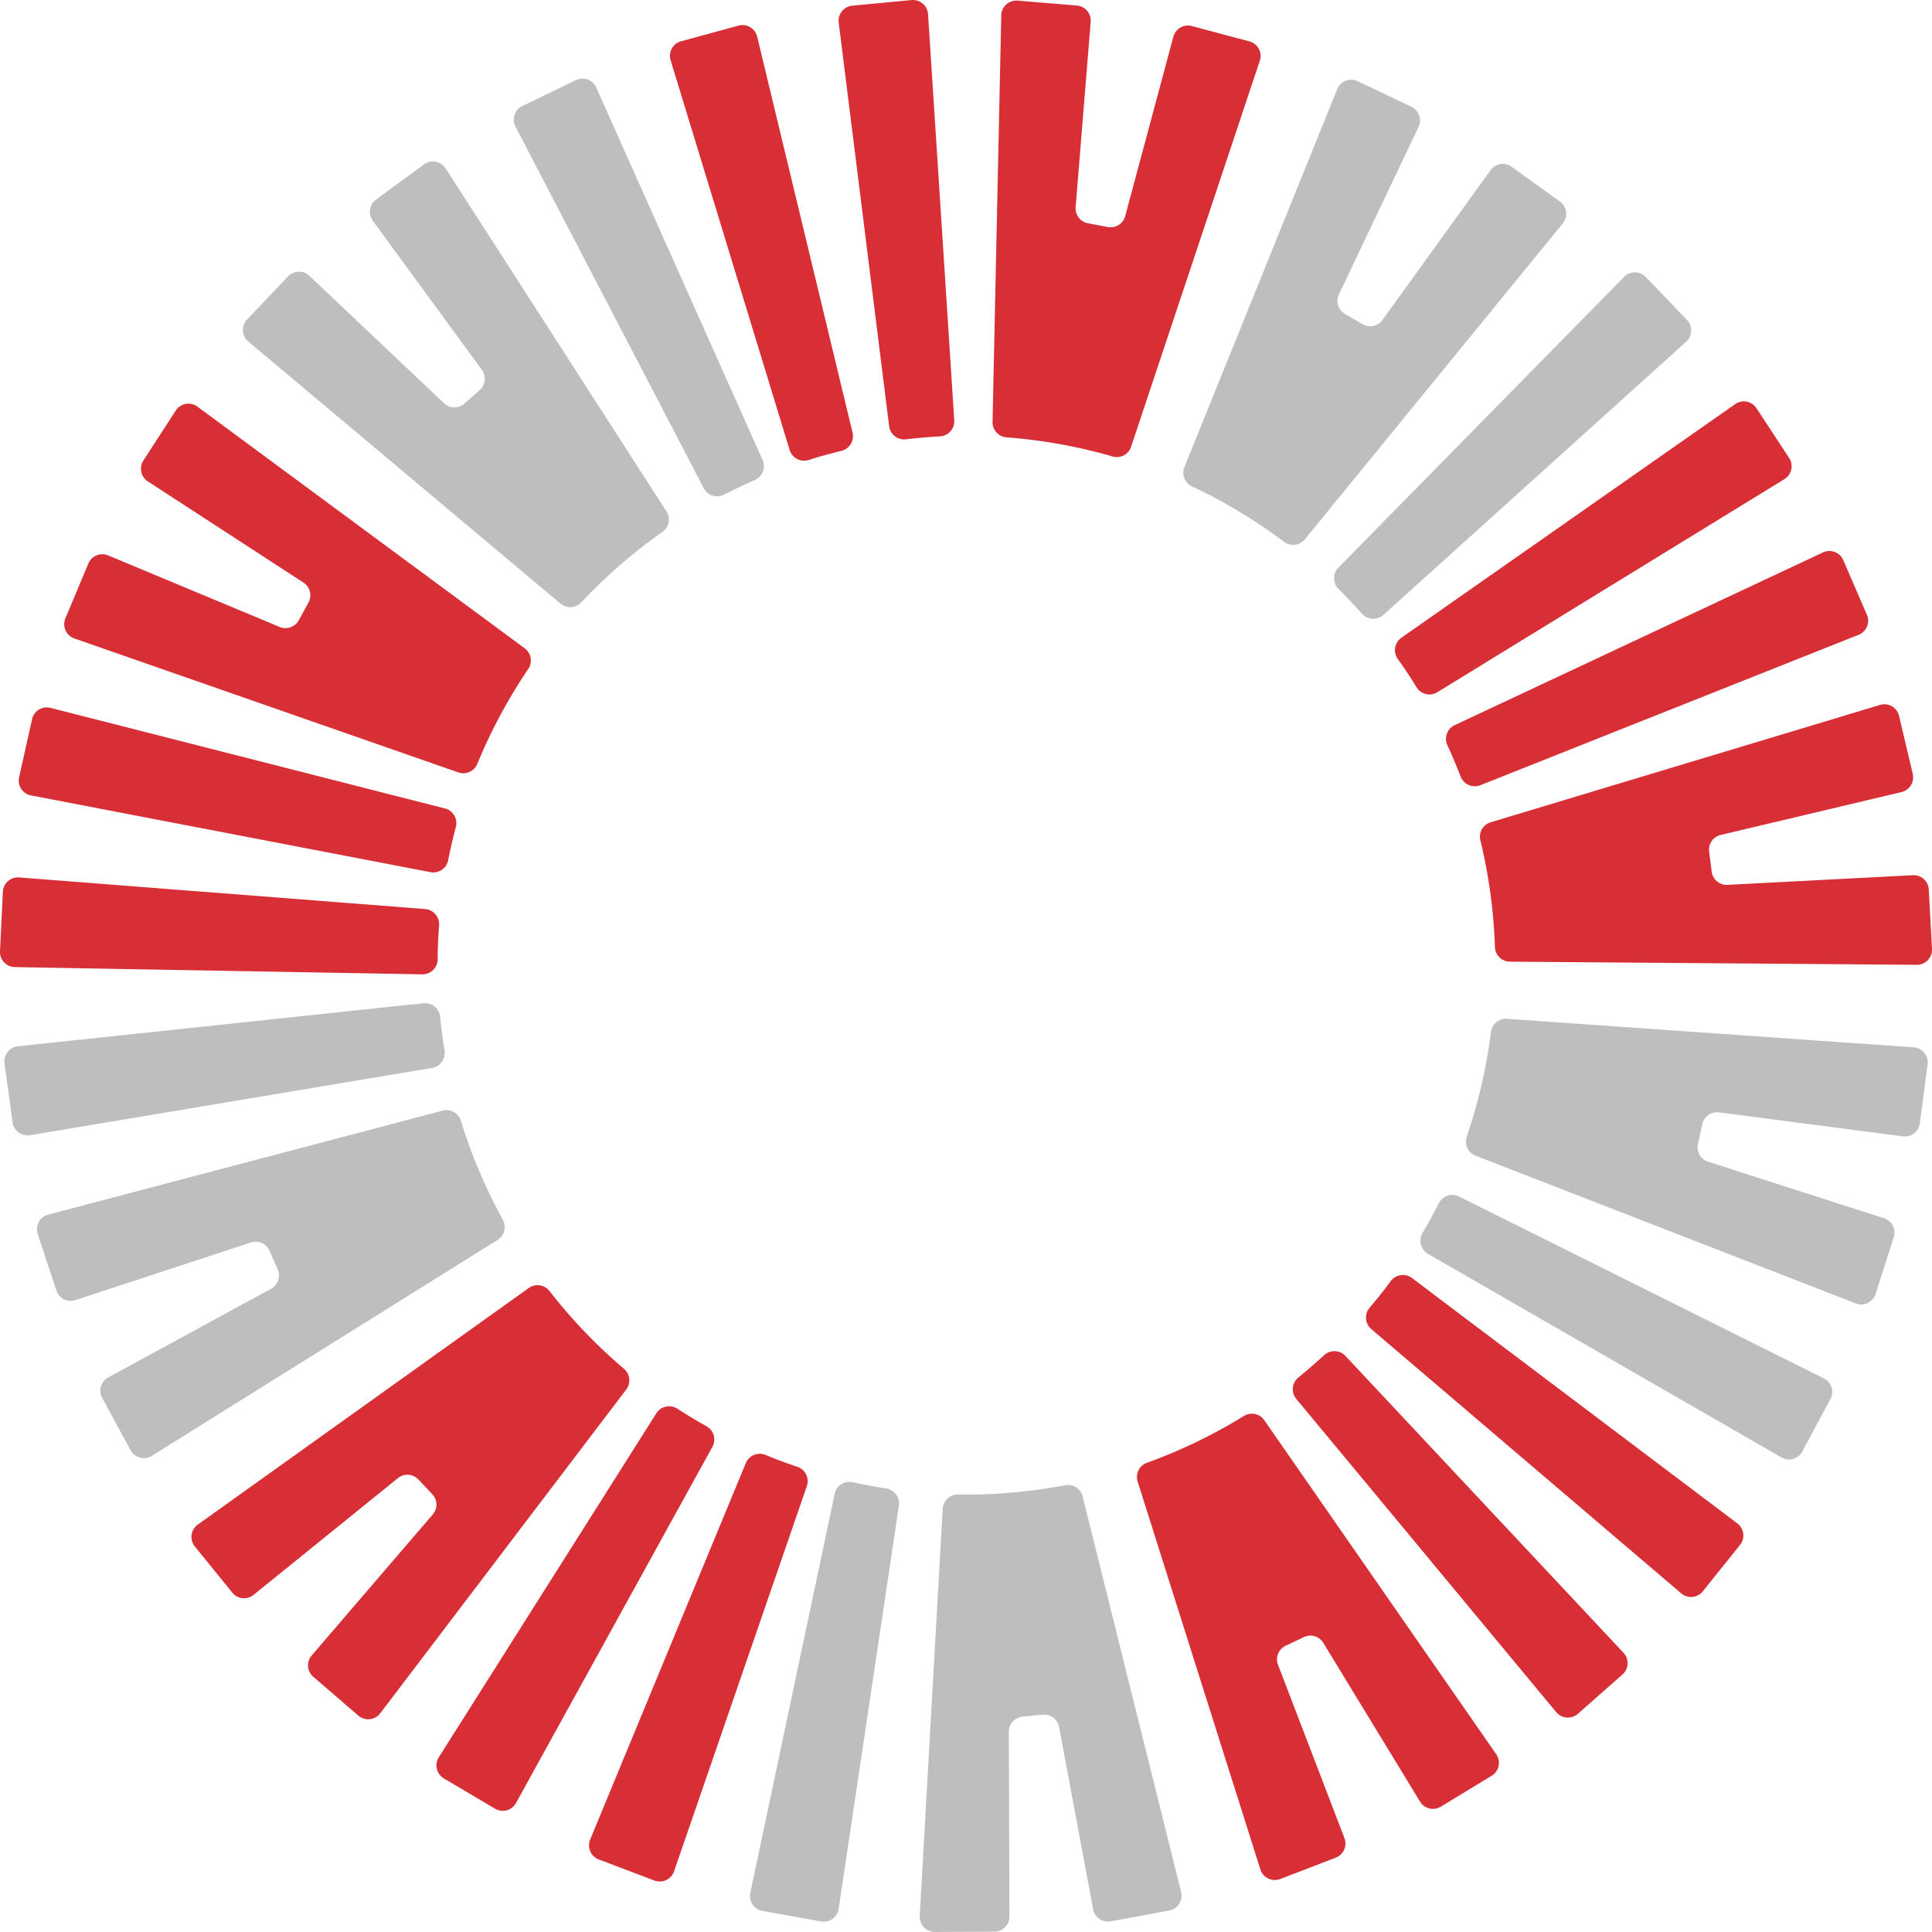 <svg xmlns="http://www.w3.org/2000/svg" viewBox="0 0 179.999 180"><defs><style>.a{fill:#d82f36;}.b{fill:#bdbebf;}</style></defs><g transform="translate(15457.744 16742.84)"><path class="a" d="M183.406,60.849l-2.2-5.089a1.408,1.408,0,0,0-1.889-.716L145,71.137a1.414,1.414,0,0,0-.673,1.88q.661,1.434,1.225,2.894a1.415,1.415,0,0,0,1.841.822l35.243-14.016a1.408,1.408,0,0,0,.772-1.868" transform="translate(-15467.218 -16746.416)"/><path class="a" d="M143.045,67.1l32.342-19.854a1.408,1.408,0,0,0,.44-1.972l-3.041-4.637a1.408,1.408,0,0,0-1.984-.381L139.7,62.021a1.413,1.413,0,0,0-.327,1.986q.471.657.922,1.338.418.632.809,1.273a1.413,1.413,0,0,0,1.946.48" transform="translate(-15466.883 -16745.445)"/><path class="b" d="M165.914,31.592l-3.837-4a1.407,1.407,0,0,0-2.02-.013L133.435,54.668a1.413,1.413,0,0,0,.027,2q1.108,1.1,2.156,2.28a1.415,1.415,0,0,0,2.009.127l28.215-25.462a1.408,1.408,0,0,0,.073-2.019" transform="translate(-15466.485 -16744.623)"/><path class="b" d="M139.25,10.472l-5-2.388a1.408,1.408,0,0,0-1.912.743L118.1,44.043a1.407,1.407,0,0,0,.719,1.8,49.052,49.052,0,0,1,8.559,5.15,1.408,1.408,0,0,0,1.942-.222L153.355,21.33a1.408,1.408,0,0,0-.269-2.033l-4.5-3.237a1.407,1.407,0,0,0-1.964.319L136.549,30.336a1.408,1.408,0,0,1-1.853.391l-1.639-.959a1.408,1.408,0,0,1-.561-1.82l7.418-15.6a1.408,1.408,0,0,0-.665-1.875" transform="translate(-15465.497 -16743.361)"/><path class="a" d="M189.694,92.977l-.3-5.537a1.407,1.407,0,0,0-1.479-1.33l-17.275.9a1.408,1.408,0,0,1-1.47-1.228l-.239-1.871a1.408,1.408,0,0,1,1.071-1.548l16.854-4a1.408,1.408,0,0,0,1.045-1.693l-1.273-5.4a1.409,1.409,0,0,0-1.777-1.025L148.572,81.18a1.406,1.406,0,0,0-.952,1.69,49.042,49.042,0,0,1,1.354,9.923,1.408,1.408,0,0,0,1.39,1.374l37.913.292a1.408,1.408,0,0,0,1.416-1.483" transform="translate(-15467.44 -16747.41)"/><path class="a" d="M90.419.007,84.9.528A1.409,1.409,0,0,0,83.634,2.1l4.7,37.609a1.415,1.415,0,0,0,1.58,1.22q1.568-.186,3.131-.272A1.414,1.414,0,0,0,94.4,39.167L91.957,1.317A1.408,1.408,0,0,0,90.419.007" transform="translate(-15463.238 -16742.84)"/><path class="a" d="M83.821,40.471,74.933,3.577a1.408,1.408,0,0,0-1.74-1.029l-5.35,1.46a1.406,1.406,0,0,0-.975,1.769L77.957,42.089a1.413,1.413,0,0,0,1.787.925q.772-.245,1.557-.464.732-.2,1.462-.376a1.413,1.413,0,0,0,1.058-1.7" transform="translate(-15462.133 -16743.002)"/><path class="b" d="M57.021,7.982l-4.993,2.412a1.407,1.407,0,0,0-.637,1.917L68.93,46a1.413,1.413,0,0,0,1.91.591q1.389-.715,2.834-1.346a1.413,1.413,0,0,0,.742-1.871l-15.5-34.7a1.407,1.407,0,0,0-1.9-.693" transform="translate(-15461.109 -16743.354)"/><path class="b" d="M28.426,26.808l-3.818,4.021a1.407,1.407,0,0,0,.116,2.047L53.817,57.3a1.407,1.407,0,0,0,1.936-.128,49.079,49.079,0,0,1,7.542-6.548,1.407,1.407,0,0,0,.389-1.916L43.111,16.75a1.408,1.408,0,0,0-2.017-.374l-4.47,3.28a1.408,1.408,0,0,0-.3,1.967L46.483,35.516a1.408,1.408,0,0,1-.2,1.883l-1.418,1.262a1.408,1.408,0,0,1-1.9-.029L30.415,26.755a1.409,1.409,0,0,0-1.989.053" transform="translate(-15459.335 -16743.898)"/><path class="a" d="M122.9,3.859l-5.357-1.429a1.408,1.408,0,0,0-1.723,1l-4.485,16.707a1.407,1.407,0,0,1-1.621,1.018l-1.855-.35a1.406,1.406,0,0,1-1.141-1.5l1.4-17.266A1.408,1.408,0,0,0,106.835.52L101.31.063a1.408,1.408,0,0,0-1.523,1.373l-.811,37.886a1.408,1.408,0,0,0,1.315,1.429,49.024,49.024,0,0,1,9.856,1.778,1.406,1.406,0,0,0,1.736-.9L123.876,5.665a1.408,1.408,0,0,0-.973-1.806" transform="translate(-15464.247 -16742.844)"/><path class="a" d="M3.109,71.6,1.9,77.015A1.408,1.408,0,0,0,3.008,78.7l37.22,7.151a1.414,1.414,0,0,0,1.649-1.125q.308-1.55.71-3.062a1.414,1.414,0,0,0-1.005-1.747L4.83,70.545A1.409,1.409,0,0,0,3.109,71.6" transform="translate(-15457.865 -16747.434)"/><path class="a" d="M39.617,90.393,1.782,87.446A1.407,1.407,0,0,0,.266,88.782L0,94.321A1.408,1.408,0,0,0,1.383,95.8l37.96.675a1.412,1.412,0,0,0,1.431-1.414c0-.54.016-1.081.04-1.625.022-.5.055-1.007.094-1.506a1.413,1.413,0,0,0-1.292-1.532" transform="translate(-15457.743 -16748.539)"/><path class="b" d="M.447,105.584l.751,5.495a1.407,1.407,0,0,0,1.627,1.2l37.462-6.27a1.413,1.413,0,0,0,1.153-1.633q-.251-1.542-.4-3.111a1.414,1.414,0,0,0-1.551-1.284L1.693,103.994a1.407,1.407,0,0,0-1.246,1.59" transform="translate(-15457.771 -16749.355)"/><path class="b" d="M9.762,137.441l2.645,4.873a1.407,1.407,0,0,0,1.983.522l32.219-20.121a1.408,1.408,0,0,0,.476-1.88,49.043,49.043,0,0,1-3.9-9.2,1.408,1.408,0,0,0-1.7-.962l-36.751,9.69a1.407,1.407,0,0,0-.978,1.8l1.738,5.265a1.407,1.407,0,0,0,1.776.9l16.354-5.371a1.407,1.407,0,0,1,1.728.772l.762,1.74a1.408,1.408,0,0,1-.616,1.8l-15.172,8.262a1.408,1.408,0,0,0-.564,1.908" transform="translate(-15457.985 -16750.041)"/><path class="a" d="M16.793,40.868l-3.015,4.653a1.408,1.408,0,0,0,.414,1.946l14.5,9.428a1.408,1.408,0,0,1,.467,1.857l-.906,1.655a1.408,1.408,0,0,1-1.776.623L10.492,54.362a1.407,1.407,0,0,0-1.84.755L6.51,60.231A1.408,1.408,0,0,0,7.346,62.1L43.128,74.583a1.407,1.407,0,0,0,1.764-.808,49.04,49.04,0,0,1,4.737-8.824,1.406,1.406,0,0,0-.318-1.928L18.811,40.5a1.408,1.408,0,0,0-2.018.367" transform="translate(-15458.163 -16745.457)"/><path class="a" d="M44.212,174.8l4.773,2.822a1.409,1.409,0,0,0,1.95-.533l18.3-33.189a1.414,1.414,0,0,0-.561-1.915q-1.378-.772-2.692-1.622a1.414,1.414,0,0,0-1.972.417L43.739,172.835a1.408,1.408,0,0,0,.474,1.965" transform="translate(-15460.603 -16751.949)"/><path class="a" d="M73.344,145.735l-14.5,35.072a1.408,1.408,0,0,0,.8,1.855l5.186,1.963a1.407,1.407,0,0,0,1.829-.858l12.372-35.893a1.411,1.411,0,0,0-.9-1.8q-.768-.255-1.532-.541-.709-.265-1.4-.555a1.415,1.415,0,0,0-1.856.756" transform="translate(-15461.603 -16752.262)"/><path class="b" d="M75.95,187.639l5.457.984a1.408,1.408,0,0,0,1.642-1.177l5.613-37.566a1.413,1.413,0,0,0-1.2-1.6q-1.543-.238-3.084-.576a1.413,1.413,0,0,0-1.7,1.078l-7.86,37.182a1.408,1.408,0,0,0,1.128,1.677" transform="translate(-15462.658 -16752.447)"/><path class="b" d="M109.506,188.632l5.452-1.009a1.408,1.408,0,0,0,1.11-1.725l-9.179-36.86A1.408,1.408,0,0,0,105.247,148a49,49,0,0,1-9.95.865,1.408,1.408,0,0,0-1.442,1.322l-2.141,37.947a1.407,1.407,0,0,0,1.412,1.486l5.545-.026a1.407,1.407,0,0,0,1.4-1.412l-.055-17.213a1.407,1.407,0,0,1,1.269-1.405l1.889-.188a1.407,1.407,0,0,1,1.523,1.143l3.17,16.983a1.407,1.407,0,0,0,1.64,1.126" transform="translate(-15463.77 -16752.465)"/><path class="a" d="M19.4,152.391,22.9,156.7a1.406,1.406,0,0,0,1.978.207l13.449-10.88a1.407,1.407,0,0,1,1.91.129l1.294,1.373a1.408,1.408,0,0,1,.044,1.882L30.291,162.553a1.408,1.408,0,0,0,.149,1.984l4.2,3.618a1.408,1.408,0,0,0,2.04-.216l22.925-30.175a1.408,1.408,0,0,0-.223-1.927,49.042,49.042,0,0,1-6.929-7.232,1.407,1.407,0,0,0-1.932-.293L19.68,150.359a1.407,1.407,0,0,0-.275,2.032" transform="translate(-15458.998 -16751.156)"/><path class="a" d="M155.473,168.425l4.159-3.668a1.408,1.408,0,0,0,.1-2.018L133.82,135.077a1.413,1.413,0,0,0-1.995-.059q-1.16,1.072-2.374,2.059a1.414,1.414,0,0,0-.214,2l24.221,29.187a1.408,1.408,0,0,0,2.014.157" transform="translate(-15466.215 -16751.59)"/><path class="a" d="M136.708,132.095l28.876,24.624a1.41,1.41,0,0,0,2.012-.191l3.47-4.326a1.408,1.408,0,0,0-.251-2L140.5,127.339a1.413,1.413,0,0,0-1.989.3q-.481.653-.988,1.291-.472.591-.961,1.164a1.413,1.413,0,0,0,.145,2" transform="translate(-15466.694 -16751.109)"/><path class="b" d="M177.222,142.988l2.622-4.886a1.408,1.408,0,0,0-.612-1.926l-33.992-16.947a1.414,1.414,0,0,0-1.893.643q-.7,1.394-1.5,2.756a1.412,1.412,0,0,0,.5,1.949l32.934,18.965a1.408,1.408,0,0,0,1.943-.554" transform="translate(-15467.052 -16750.596)"/><path class="b" d="M188.471,111.278l.725-5.5a1.407,1.407,0,0,0-1.3-1.588l-37.893-2.659a1.406,1.406,0,0,0-1.49,1.241,48.981,48.981,0,0,1-2.252,9.732,1.407,1.407,0,0,0,.811,1.778L182.5,128.048a1.408,1.408,0,0,0,1.851-.884l1.688-5.281a1.406,1.406,0,0,0-.91-1.77l-16.387-5.267a1.407,1.407,0,0,1-.945-1.641l.406-1.855a1.407,1.407,0,0,1,1.557-1.1l17.131,2.234a1.407,1.407,0,0,0,1.577-1.212" transform="translate(-15467.35 -16749.453)"/><path class="a" d="M126.726,184.222l5.174-1.993a1.408,1.408,0,0,0,.809-1.817l-6.192-16.153a1.407,1.407,0,0,1,.714-1.776l1.705-.806a1.408,1.408,0,0,1,1.8.54l9.015,14.792a1.408,1.408,0,0,0,1.933.471l4.739-2.879a1.407,1.407,0,0,0,.425-2.006l-21.614-31.128a1.408,1.408,0,0,0-1.9-.383,49.017,49.017,0,0,1-9.019,4.355,1.407,1.407,0,0,0-.877,1.747l11.438,36.147a1.408,1.408,0,0,0,1.848.889" transform="translate(-15465.193 -16751.998)"/></g></svg>